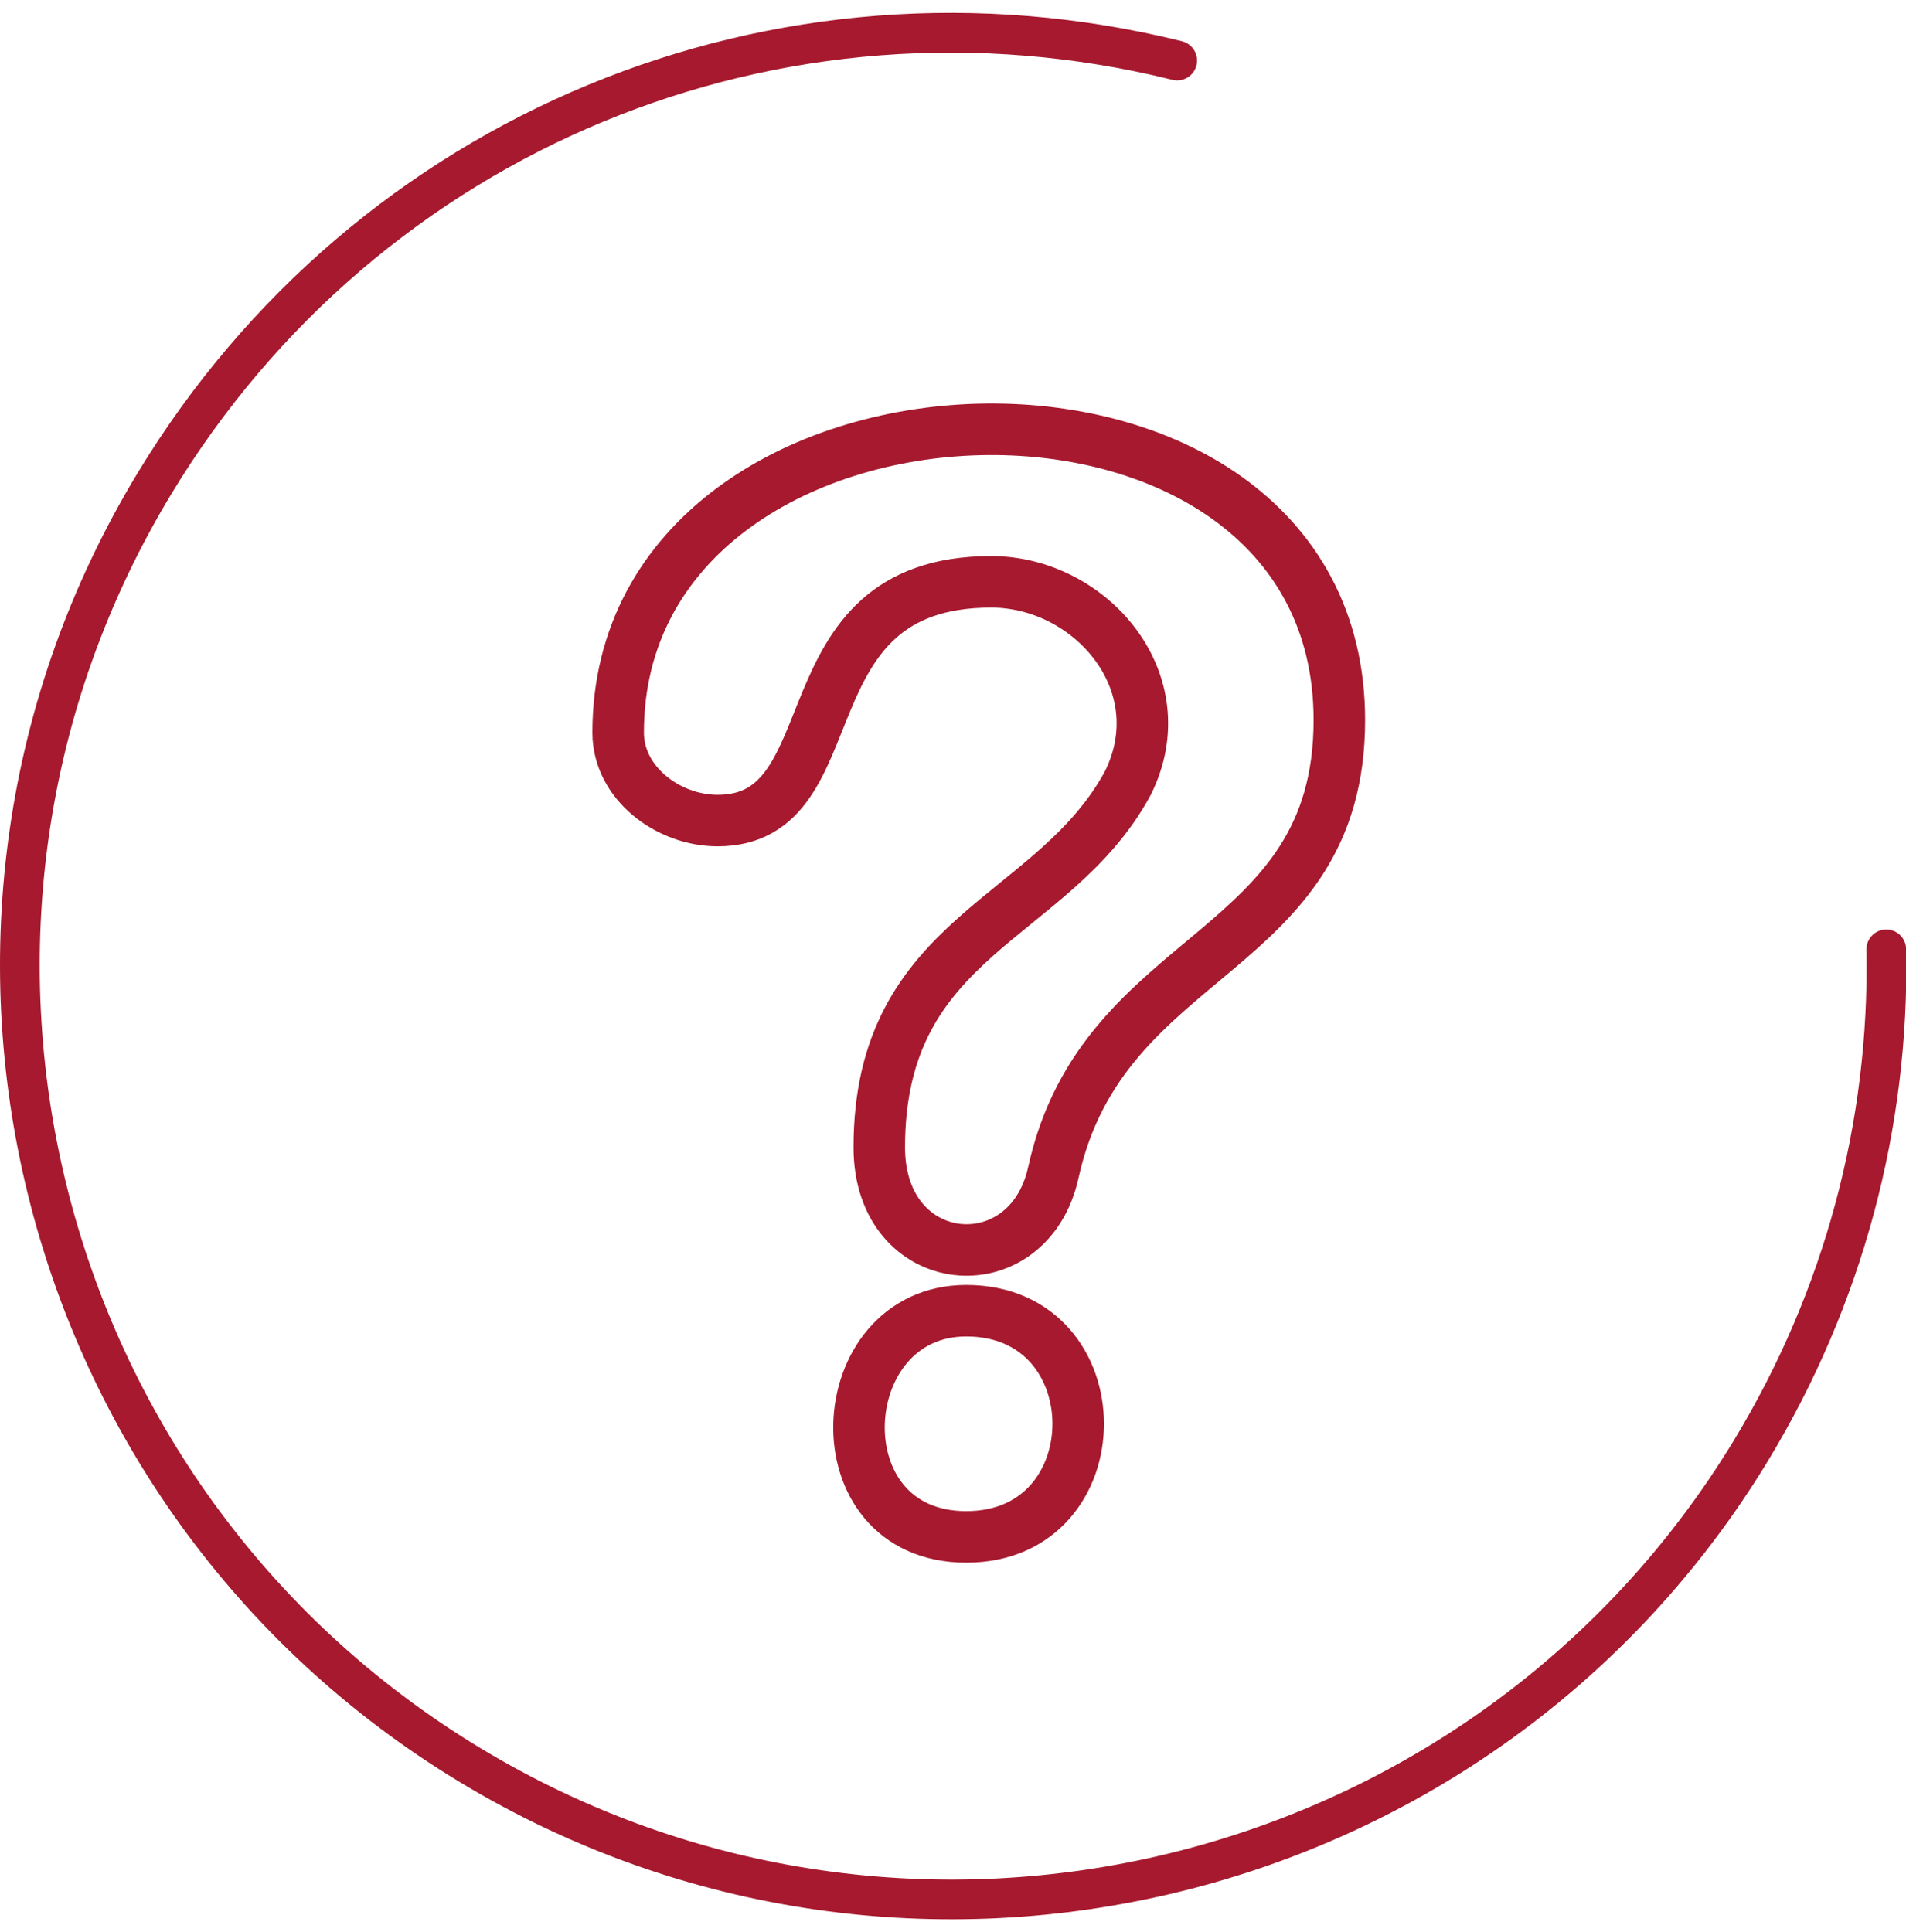 <?xml version="1.0" encoding="UTF-8"?>
<svg width="74px" height="75px" viewBox="0 0 74 75" version="1.1" xmlns="http://www.w3.org/2000/svg" xmlns:xlink="http://www.w3.org/1999/xlink">
    <title>Group</title>
    <g id="Page-1" stroke="none" stroke-width="1" fill="none" fill-rule="evenodd">
        <g id="Q2-Desktop-Negative" transform="translate(-532, -813)">
            <g id="Dont-Know" transform="translate(494, 794)">
                <g id="Group-6" transform="translate(19, 0.5)">
                    <g id="Group" transform="translate(19, 19)">
                        <g id="Group-6-Copy-2" transform="translate(0, -0)" fill="#A6192E">
                            <path d="M74.006,36.344 C73.996,35.916 73.644,35.578 73.22,35.587 C72.793,35.596 72.456,35.947 72.464,36.373 C72.594,43.061 70.821,49.636 67.338,55.386 C57.211,72.11 35.364,77.48 18.633,67.356 C1.904,57.231 -3.467,35.389 6.66,18.664 C14.751,5.304 30.367,-1.153 45.518,2.598 C45.933,2.7 46.351,2.449 46.453,2.035 C46.555,1.624 46.307,1.209 45.891,1.101 C30.079,-2.813 13.783,3.924 5.341,17.866 C-5.227,35.317 0.378,58.11 17.834,68.675 C35.29,79.238 58.091,73.636 68.659,56.185 C72.292,50.185 74.142,43.324 74.006,36.344" id="Fill-1"></path>
                        </g>
                        <g id="np_question_1679760_023B59" transform="translate(24, 16)" fill-rule="nonzero" stroke="#A6192E" stroke-width="2">
                            <path d="M0,11.943 C0,-3.181 28,-4.157 28,11.455 C28,20.724 18.828,20.236 16.896,29.019 C15.931,33.409 10.138,32.921 10.138,28.043 C10.138,19.75 16.896,19.262 19.792,13.895 C21.724,9.993 18.344,6.088 14.482,6.088 C6.276,6.088 9.172,15.357 3.862,15.357 C1.93,15.357 0,13.893 0,11.943 L0,11.943 Z M13.516,43.167 C7.723,43.167 8.206,34.386 13.516,34.386 C19.309,34.386 19.309,43.167 13.516,43.167 Z" id="Shape"></path>
                        </g>
                    </g>
                </g>
            </g>
        </g>
    </g>
</svg>